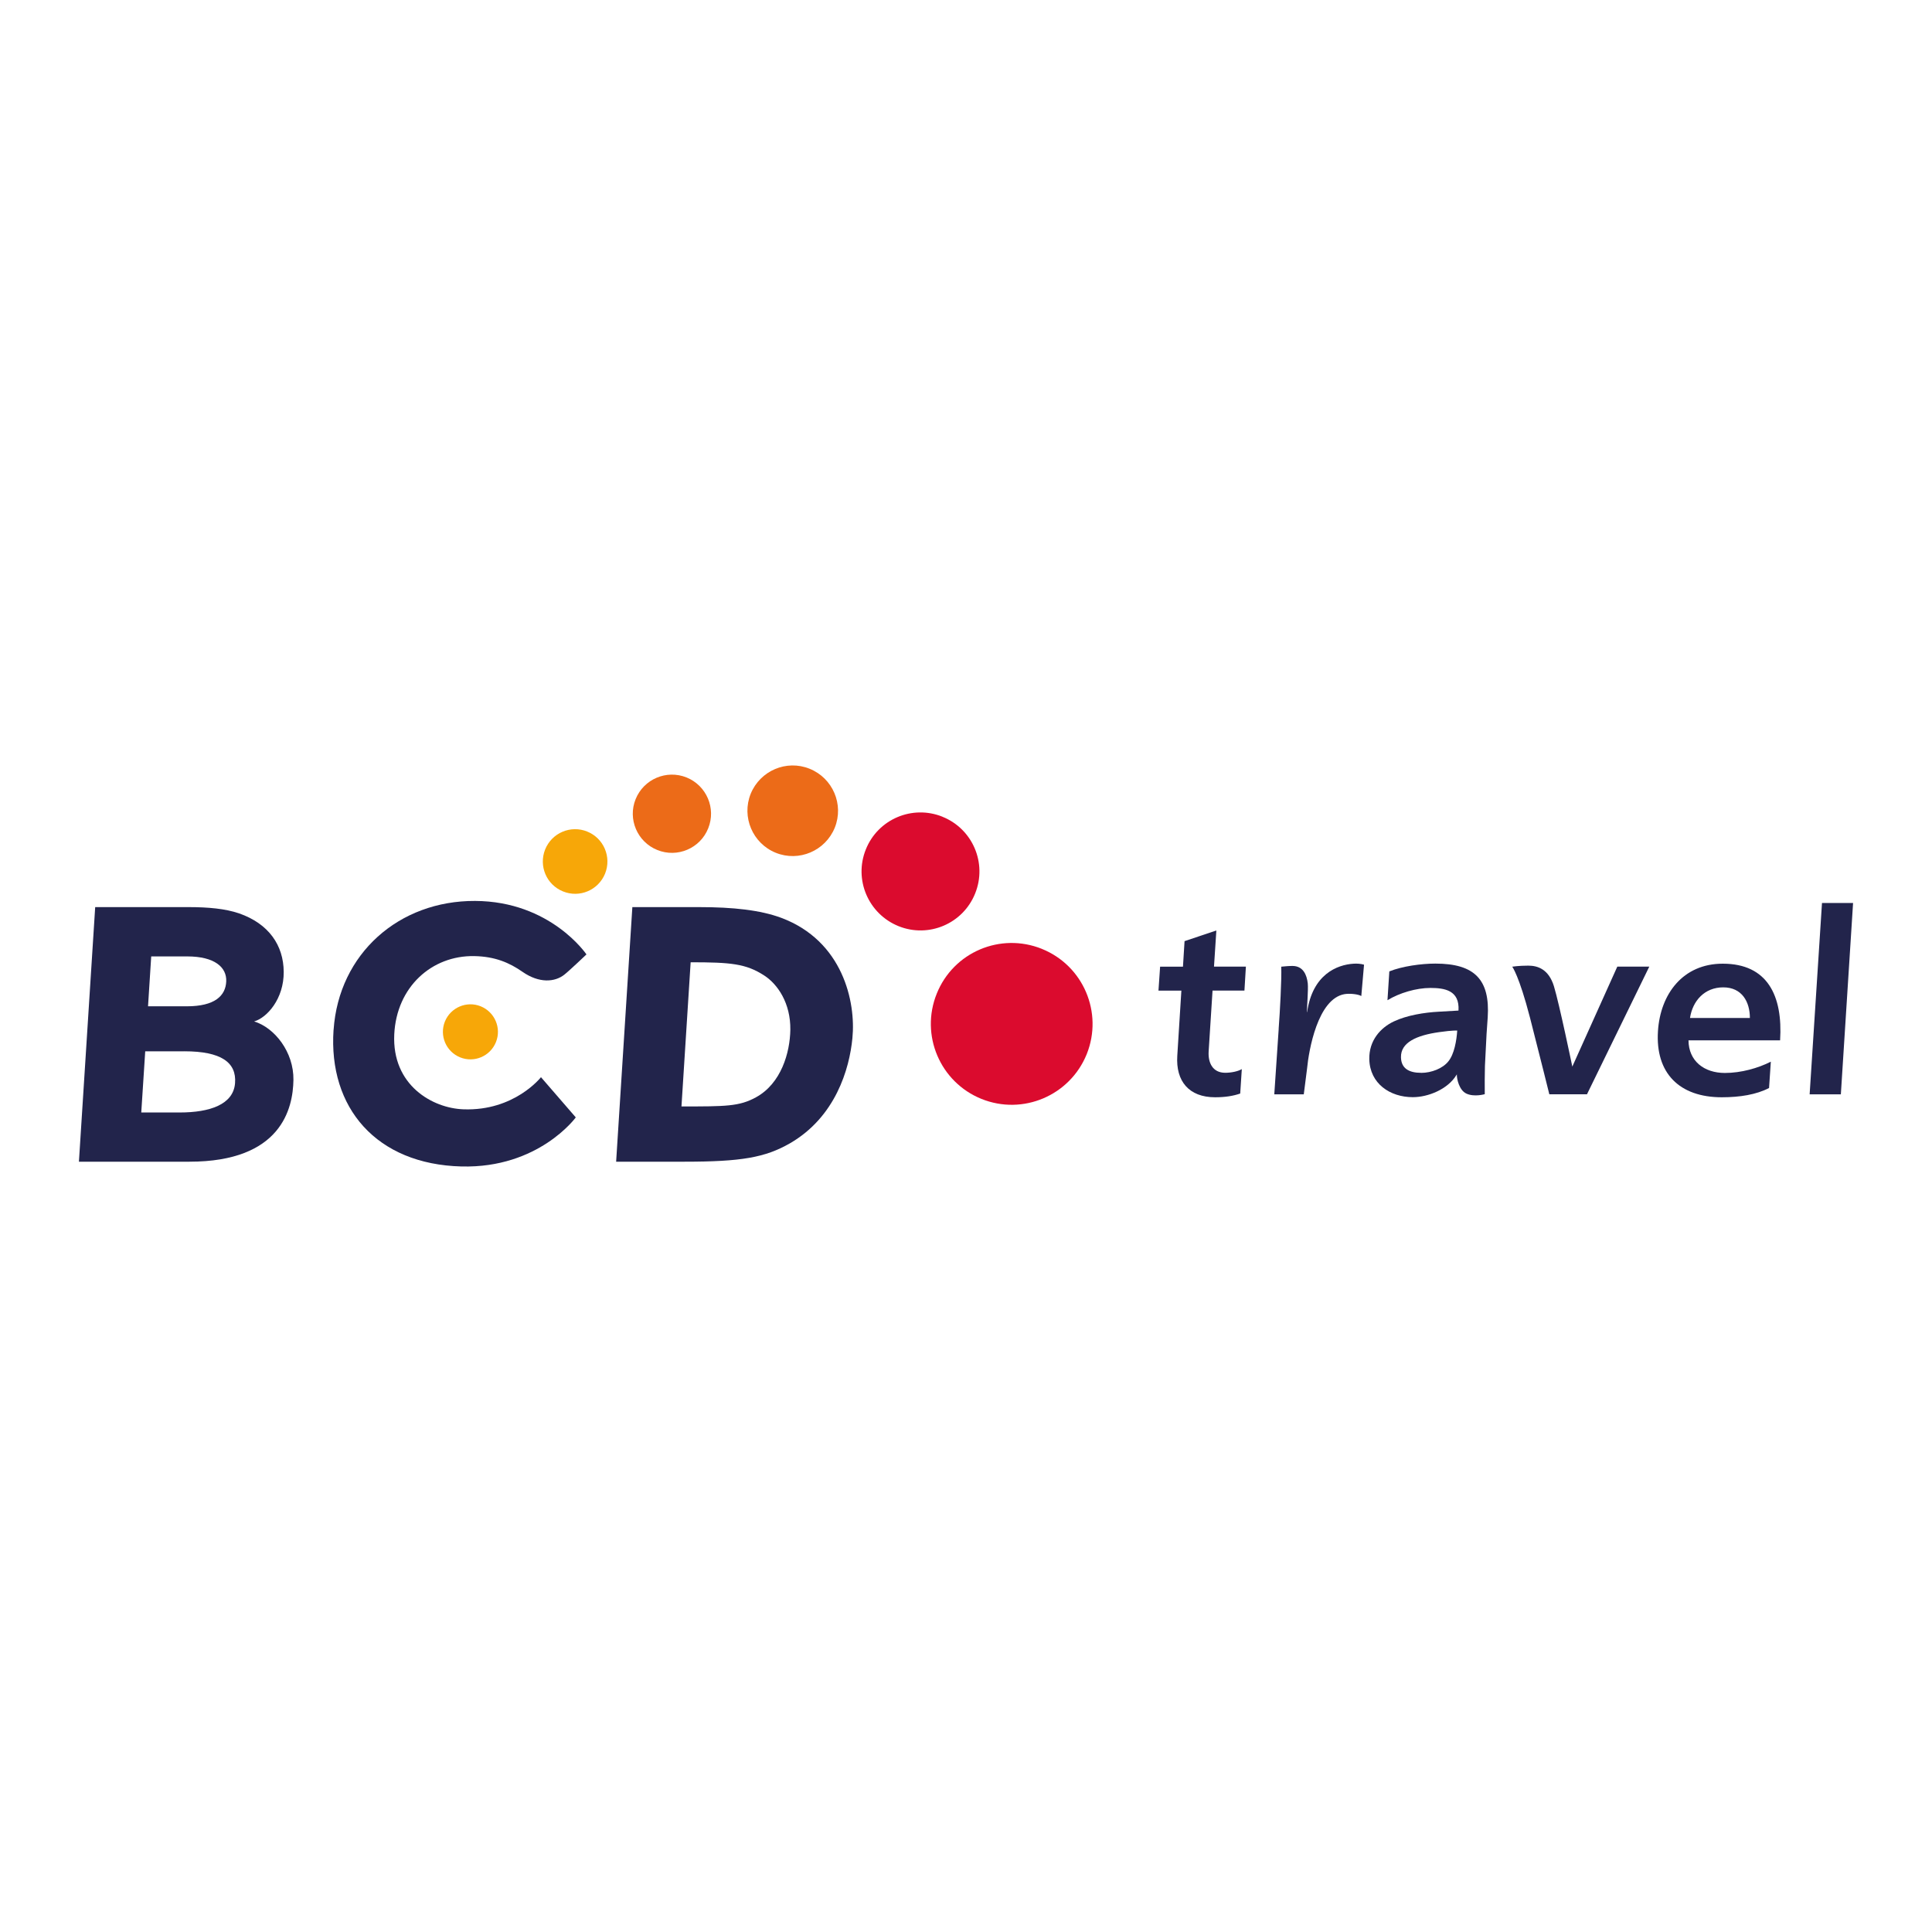 <?xml version="1.0" encoding="UTF-8"?><svg id="Layer_1" xmlns="http://www.w3.org/2000/svg" viewBox="0 0 425.2 425.2"><defs><style>.cls-1{fill:#ec6b18;}.cls-1,.cls-2,.cls-3,.cls-4,.cls-5{stroke-width:0px;}.cls-2{fill:none;}.cls-3{fill:#f7a708;}.cls-4{fill:#db0b2e;}.cls-5{fill:#22244b;}</style></defs><rect class="cls-2" width="425.2" height="425.2"/><rect class="cls-2" width="425.2" height="425.2"/><rect class="cls-2" width="425.2" height="425.2"/><rect class="cls-2" width="425.2" height="425.2"/><rect class="cls-2" width="425.2" height="425.2"/><rect class="cls-2" width="425.2" height="425.2"/><path class="cls-5" d="M20.95,199.64l-3.58,56.03h24.31c20.23,0,22.8-11.7,22.9-17.99.1-6.13-4.14-11.51-8.65-12.88,2.83-.8,6.57-4.99,6.51-10.92-.04-5.85-3.3-10.59-9.82-12.86-3.02-1.03-6.76-1.38-11.14-1.38h-20.52ZM41.2,210.49c6.03,0,8.73,2.39,8.59,5.51-.14,3.14-2.49,5.47-8.69,5.47h-8.52c.12-1.73.6-9.43.7-10.98h7.92ZM40.56,231.37c8.1,0,11.53,2.44,11.17,7.02-.37,4.67-5.49,6.45-12.21,6.45h-8.43c.12-1.84.76-11.82.87-13.46h8.6Z"/><path class="cls-5" d="M139.17,199.64s-3.5,54.85-3.57,56.03h15.05c12.44,0,17.71-.91,23.14-4.01,10.09-5.8,13.16-16.4,13.81-23.18.79-7.99-2.1-21.4-15.66-26.48-4.6-1.71-10.61-2.36-18.07-2.36h-14.7ZM168.18,214.68c3.01,1.95,5.83,6.13,5.76,11.94-.08,5.06-2.01,11.84-7.57,14.88-3.68,2.02-6.66,2.01-16.39,2.01.11-1.61,1.91-29.81,2.02-31.73,8.74,0,12.17.29,16.17,2.9"/><path class="cls-5" d="M73.41,226.64c-1.18,17.19,9.45,29.6,28.15,30.08,17.01.43,25.16-10.8,25.16-10.8l-7.66-8.85s-5.84,7.49-17.07,7.07c-6.81-.24-15.75-5.3-15.22-16.5.5-10.41,8.24-17.4,17.63-17.22,4.55.09,7.72,1.46,10.56,3.44,3.72,2.6,7.16,2.28,9.22.66,1.1-.86,4.89-4.47,4.89-4.47,0,0-7.88-11.7-24.51-11.77-16.76-.08-29.99,11.6-31.14,28.36"/><path class="cls-5" d="M389.34,239.45c-2.8,1.46-6.43,2.04-10.41,2.04-9.36,0-14.64-5.35-14.04-14.57.52-8.13,5.47-14.83,14.26-14.83,9.85,0,13.24,7.05,12.62,16.87h-20.16c.03,4.53,3.41,7.18,8,7.18,3.57,0,7.29-1.05,10.12-2.48l-.39,5.78ZM385.12,224.04c0-3.55-1.74-6.74-5.86-6.74s-6.75,2.97-7.32,6.74h13.18Z"/><path class="cls-5" d="M259.99,218.02h-5.03l.36-5.27h5.03l.35-5.62,7-2.35-.52,7.96h7.02l-.32,5.27h-7.02l-.86,13.45c-.13,2.41.86,4.64,3.66,4.64,1.31,0,2.82-.31,3.64-.81l-.35,5.38c-1.54.53-3.3.82-5.52.82-5.78,0-8.68-3.55-8.33-9.11l.9-14.37Z"/><path class="cls-5" d="M281.41,226.44c.28-3.72.68-10.98.57-13.69.83-.09,1.83-.17,2.53-.16,2.26.03,3.1,1.92,3.31,3.86.13,1.35-.19,5.18-.19,6.29h.05c1.18-8.28,6.56-10.43,10.26-10.65.72-.04,1.51,0,2.26.22l-.6,6.9c-.61-.39-2.47-.62-3.68-.42-5.92,1-7.88,12.38-8.26,16.41l-.72,5.64h-6.49s.68-10.26.97-14.4"/><path class="cls-5" d="M336.7,223.88c-2.37-9.13-3.88-11.13-3.88-11.13,0,0,1.42-.23,3.53-.23s4.49.81,5.64,4.52c1.18,3.86,4.05,17.7,4.05,17.7l9.9-22h7.04l-13.71,28.09h-8.29s-1.94-7.84-4.28-16.96"/><polygon class="cls-5" points="400.99 198.73 407.83 198.73 405.14 240.84 398.27 240.84 400.99 198.73"/><path class="cls-5" d="M305.79,213.78c2.8-1.12,6.96-1.71,10.12-1.71,8.63,0,12.05,3.54,11.51,11.84l-.25,3.6c-.16,2.83-.27,4.96-.36,7.04-.04,2.12-.07,4.09-.04,6.26,0,0-2.32.68-4.05-.13-1.58-.74-2.09-3.2-2.09-4.06v-.18s-.06.08-.11.18c-1.91,3.12-6.22,4.85-9.58,4.85-5.02,0-9.45-2.98-9.58-8.35-.09-4.16,2.52-6.96,5.4-8.32,2.91-1.37,6.78-1.98,9.88-2.14l4.35-.25c.28-4.52-3.14-4.97-6.18-4.98-3.12,0-6.81,1.09-9.45,2.7l.41-6.36ZM312.78,236.12c2.26,0,4.74-.98,5.96-2.51,1.32-1.58,1.83-4.62,1.97-6.8,0,0-.92-.09-3.95.34-4.98.7-8.5,2.26-8.43,5.54.05,2.48,1.8,3.42,4.44,3.42"/><path class="cls-4" d="M229.3,208.83c-9.13-3.68-19.48.73-23.14,9.86-3.68,9.11.73,19.48,9.84,23.16,9.12,3.68,19.48-.73,23.17-9.85,3.66-9.13-.75-19.5-9.88-23.17"/><path class="cls-4" d="M207.43,179.75c-6.65-2.68-14.21.53-16.87,7.18-2.69,6.65.54,14.21,7.19,16.9,6.64,2.68,14.2-.54,16.86-7.19,2.69-6.65-.54-14.21-7.18-16.88"/><path class="cls-3" d="M129.24,183.01c-3.64-1.47-7.78.28-9.26,3.93-1.46,3.65.29,7.79,3.94,9.25,3.65,1.48,7.78-.29,9.25-3.93,1.46-3.65-.3-7.79-3.94-9.25"/><path class="cls-3" d="M105.8,221.47c-3.11-1.25-6.63.26-7.89,3.36-1.24,3.1.26,6.63,3.37,7.88,3.09,1.25,6.62-.25,7.87-3.36,1.25-3.1-.26-6.62-3.35-7.88"/><path class="cls-1" d="M151.09,171.1c-4.41-1.76-9.41.36-11.2,4.78-1.78,4.39.37,9.42,4.77,11.19,4.41,1.79,9.44-.36,11.2-4.76,1.79-4.42-.37-9.43-4.77-11.21"/><path class="cls-1" d="M178.18,169.19c-5.08-2.06-10.89.41-12.97,5.52-2.04,5.1.43,10.91,5.52,12.97,5.1,2.06,10.91-.41,12.99-5.52,2.05-5.1-.43-10.91-5.54-12.97"/></svg>